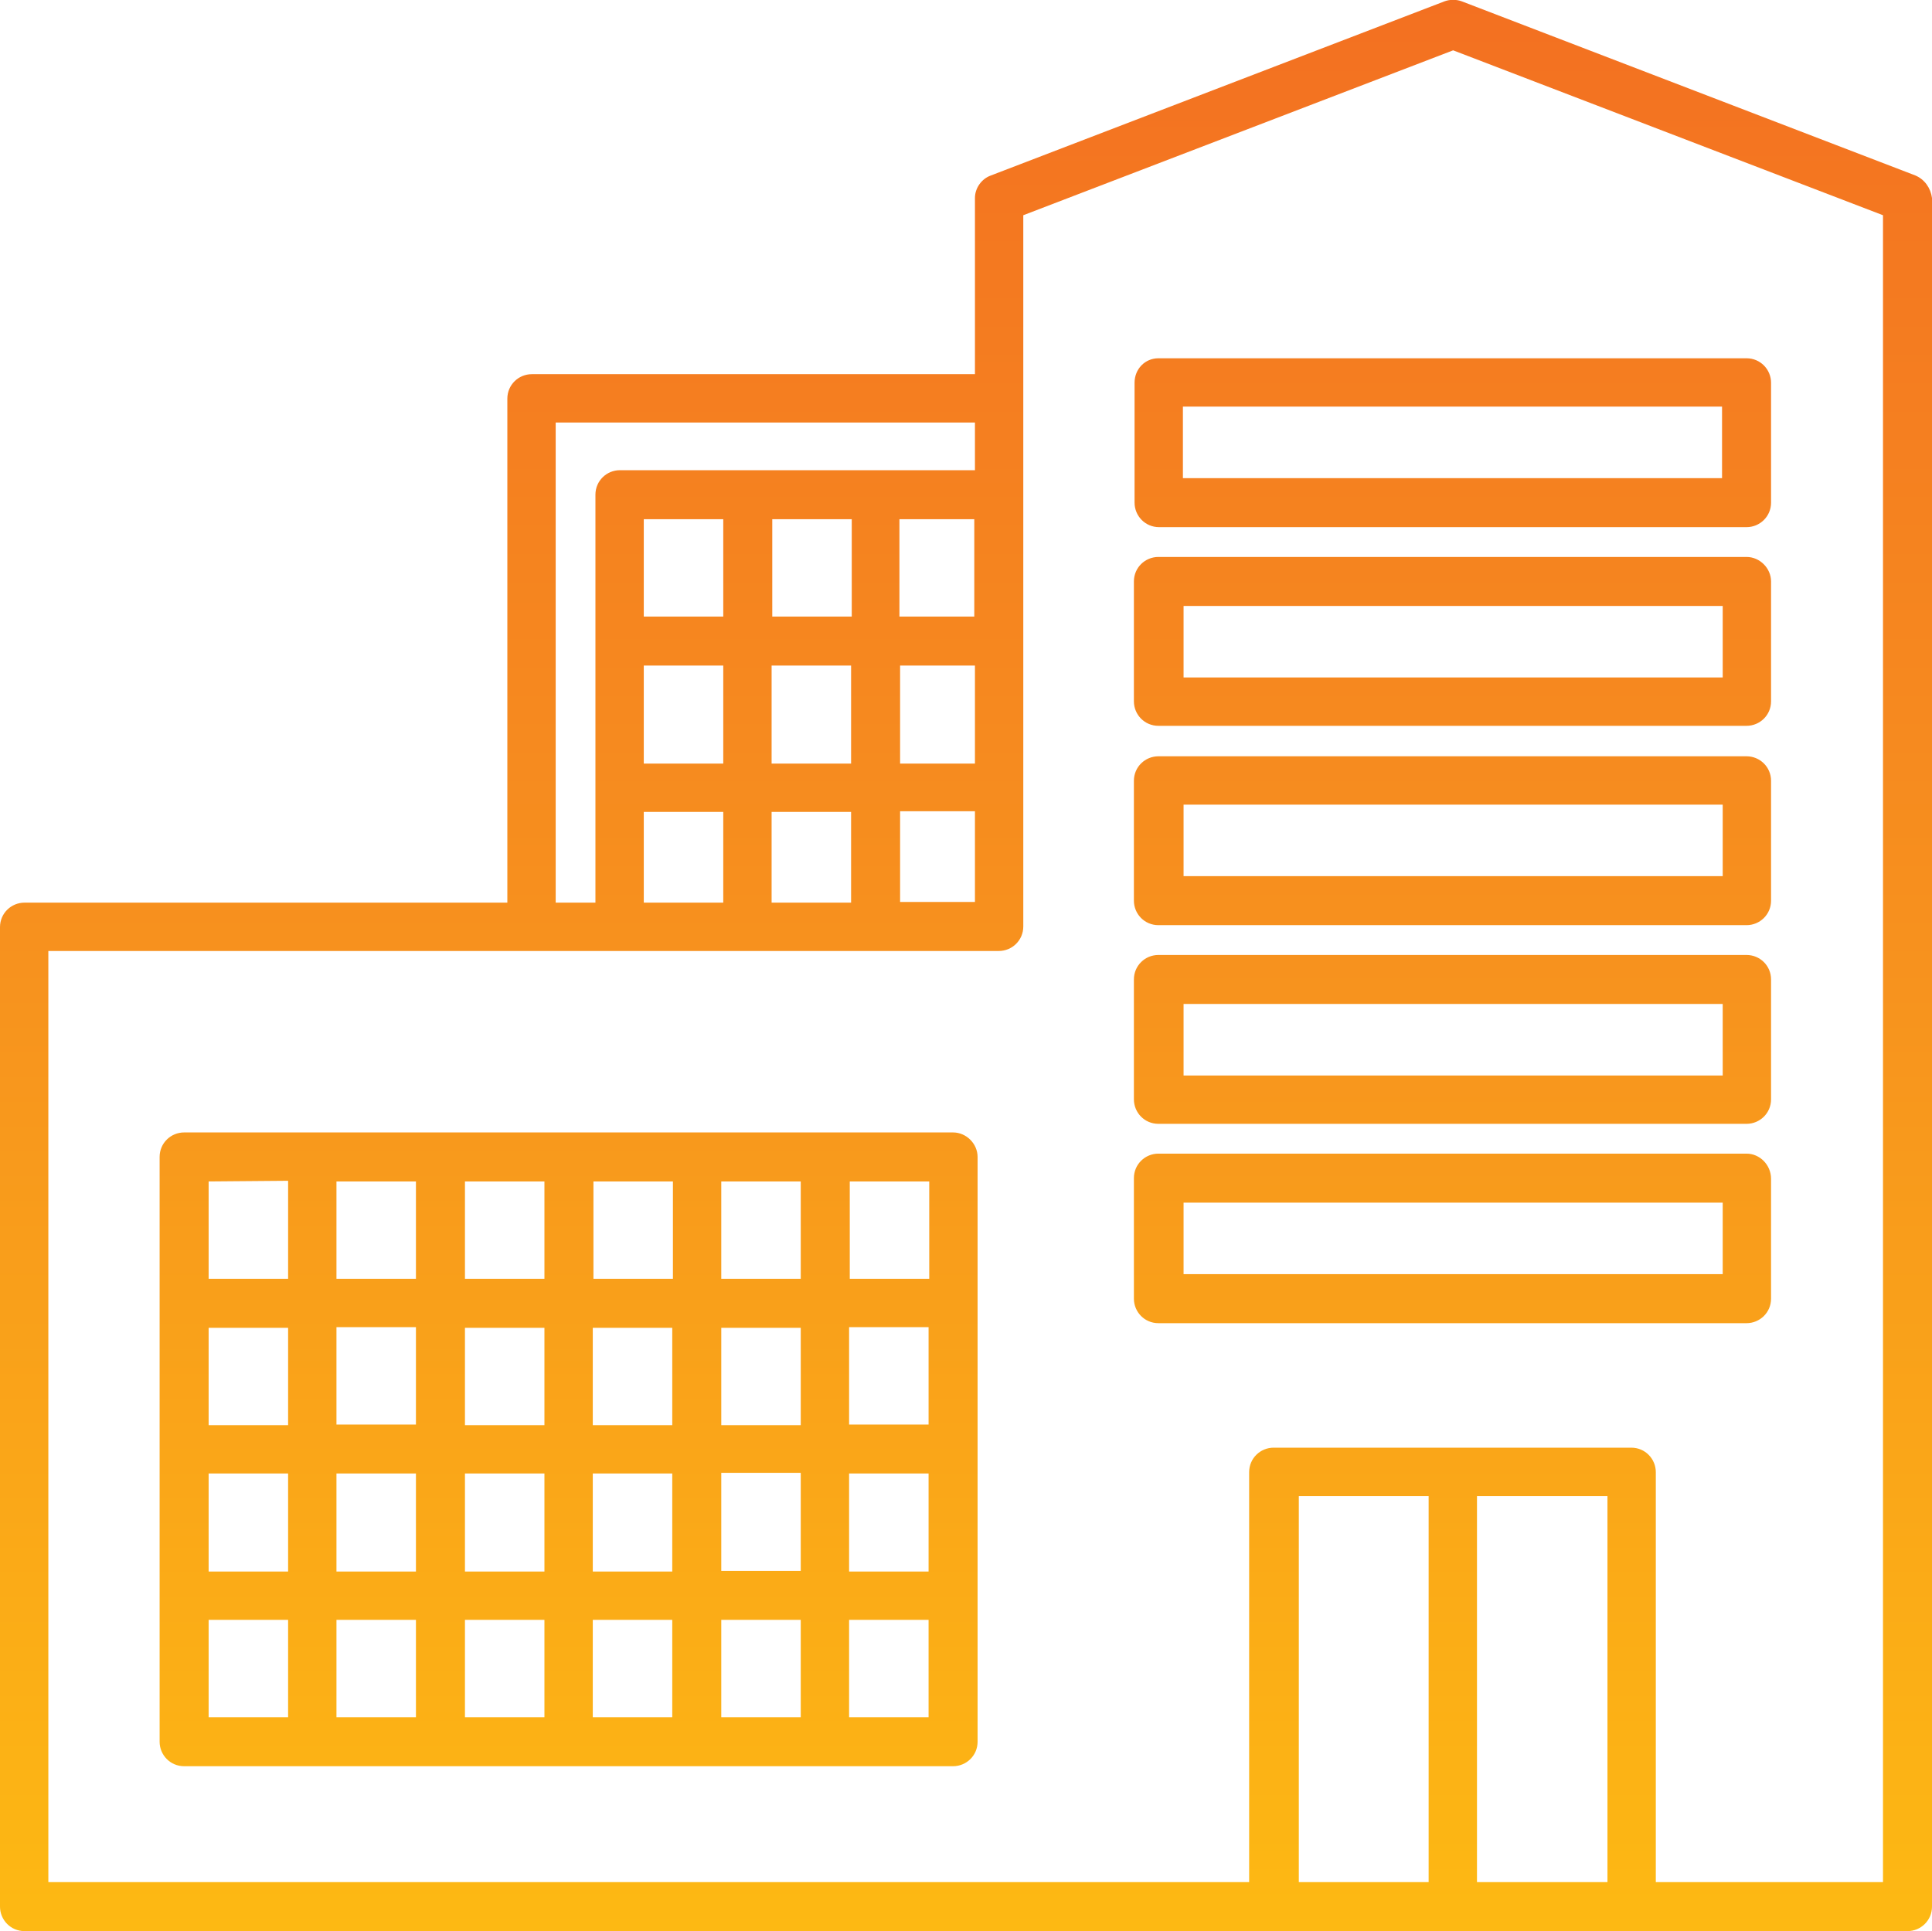 <?xml version="1.0" encoding="utf-8"?>
<!-- Generator: Adobe Illustrator 25.0.0, SVG Export Plug-In . SVG Version: 6.00 Build 0)  -->
<svg version="1.1" id="Layer_1" xmlns="http://www.w3.org/2000/svg" xmlns:xlink="http://www.w3.org/1999/xlink" x="0px" y="0px"
	 viewBox="0 0 291.7 291.6" style="enable-background:new 0 0 291.7 291.6;" xml:space="preserve">
<style type="text/css">
	.st0{fill:url(#SVGID_1_);}
</style>
<linearGradient id="SVGID_1_" gradientUnits="userSpaceOnUse" x1="145.85" y1="289.526" x2="145.85" y2="-2.099" gradientTransform="matrix(1 0 0 -1 0 289.526)">
	<stop  offset="0" style="stop-color:#F37021"/>
	<stop  offset="0.5" style="stop-color:#F7921E"/>
	<stop  offset="1" style="stop-color:#FDB913"/>
</linearGradient>
<path class="st0" d="M289.2,26.5L220.7,0.2c-0.8-0.3-1.8-0.3-2.6,0l-68.5,26.3c-1.4,0.5-2.4,1.9-2.4,3.4v26.6H80.3
	c-2,0-3.7,1.6-3.7,3.7v76.1H3.7c-2,0-3.7,1.6-3.7,3.7v147.9c0,2,1.6,3.7,3.7,3.7h188.7h27h27H288c2,0,3.7-1.6,3.7-3.7v-258
	C291.5,28.4,290.6,27.1,289.2,26.5z M116.5,136.3v-13.7h12v13.7H116.5z M97.2,136.3v-13.7h12v13.7H97.2z M128.6,78.4v14.7h-12V78.4
	H128.6z M147.1,78.4v14.7h-11.3V78.4H147.1z M97.2,100.5h12v14.8h-12V100.5z M116.5,100.5h12v14.8h-12V100.5z M135.9,100.5h11.3
	v14.8h-11.3V100.5z M109.2,93.1h-12V78.4h12V93.1z M135.9,122.5h11.3v13.7h-11.3V122.5z M83.9,63.8h63.3V71H93.6
	c-2,0-3.7,1.6-3.7,3.7v61.6h-6L83.9,63.8L83.9,63.8z M215.7,284.2h-19.6v-58.3h19.6V284.2z M223,284.2v-58.3h19.7v58.3H223z
	 M284.2,284.2H250v-61.9c0-2-1.6-3.7-3.7-3.7h-27h-27c-2,0-3.7,1.6-3.7,3.7v61.9H7.3V143.6h72.9h13.3h57.3c2,0,3.7-1.6,3.7-3.7V74.7
	V60.2V32.5l64.9-24.9l64.9,24.9v251.7H284.2z M171.3,57.8v18.1c0,2,1.6,3.7,3.7,3.7h88.7c2,0,3.7-1.6,3.7-3.7V57.8
	c0-2-1.6-3.7-3.7-3.7h-88.8C172.9,54.1,171.3,55.7,171.3,57.8z M178.6,61.4H260v10.8h-81.4V61.4z M263.7,84.1h-88.8
	c-2,0-3.7,1.6-3.7,3.7v18.1c0,2,1.6,3.7,3.7,3.7h88.8c2,0,3.7-1.6,3.7-3.7V87.8C267.4,85.8,265.7,84.1,263.7,84.1z M260.1,102.3
	h-81.4V91.5h81.4V102.3z M263.7,114.2h-88.8c-2,0-3.7,1.6-3.7,3.7V136c0,2,1.6,3.7,3.7,3.7h88.8c2,0,3.7-1.6,3.7-3.7v-18.1
	C267.4,115.8,265.7,114.2,263.7,114.2z M260.1,132.3h-81.4v-10.8h81.4V132.3z M263.7,144.2h-88.8c-2,0-3.7,1.6-3.7,3.7V166
	c0,2,1.6,3.7,3.7,3.7h88.8c2,0,3.7-1.6,3.7-3.7v-18.1C267.4,145.8,265.7,144.2,263.7,144.2z M260.1,162.4h-81.4v-10.8h81.4V162.4z
	 M263.7,174.2h-88.8c-2,0-3.7,1.6-3.7,3.7v18.2c0,2,1.6,3.7,3.7,3.7h88.8c2,0,3.7-1.6,3.7-3.7V178
	C267.4,175.9,265.7,174.2,263.7,174.2z M260.1,192.4h-81.4v-10.8h81.4V192.4z M143.9,171H27.8c-2,0-3.7,1.6-3.7,3.7V263
	c0,2,1.6,3.7,3.7,3.7h116.1c2,0,3.7-1.6,3.7-3.7v-88.3C147.6,172.7,145.9,171,143.9,171z M120.9,215.2h-12v-14.7h12V215.2z
	 M128.2,200.4h12v14.7h-12V200.4z M82.2,222.5v14.8h-12v-14.8H82.2z M70.2,215.2v-14.7h12v14.7H70.2z M89.5,222.5h12v14.8h-12V222.5
	z M89.5,215.2v-14.7h12v14.7H89.5z M108.9,193.1v-14.7h12v14.7H108.9z M101.6,193.1h-12v-14.7h12V193.1z M82.2,193.1h-12v-14.7h12
	V193.1z M62.8,193.1h-12v-14.7h12V193.1z M62.8,200.4v14.7h-12v-14.7H62.8z M43.5,215.2h-12v-14.7h12V215.2z M31.5,222.5h12v14.8
	h-12V222.5z M50.8,222.5h12v14.8h-12V222.5z M62.8,244.6v14.7h-12v-14.7H62.8z M70.2,244.6h12v14.7h-12V244.6z M89.5,244.6h12v14.7
	h-12V244.6z M108.9,244.6h12v14.7h-12V244.6z M108.9,237.2v-14.8h12v14.8H108.9z M128.2,222.5h12v14.8h-12V222.5z M140.3,193.1h-12
	v-14.7h12V193.1z M43.5,178.3v14.8h-12v-14.7L43.5,178.3L43.5,178.3z M31.5,244.6h12v14.7h-12V244.6z M128.2,259.3v-14.7h12v14.7
	H128.2z"/>
</svg>
